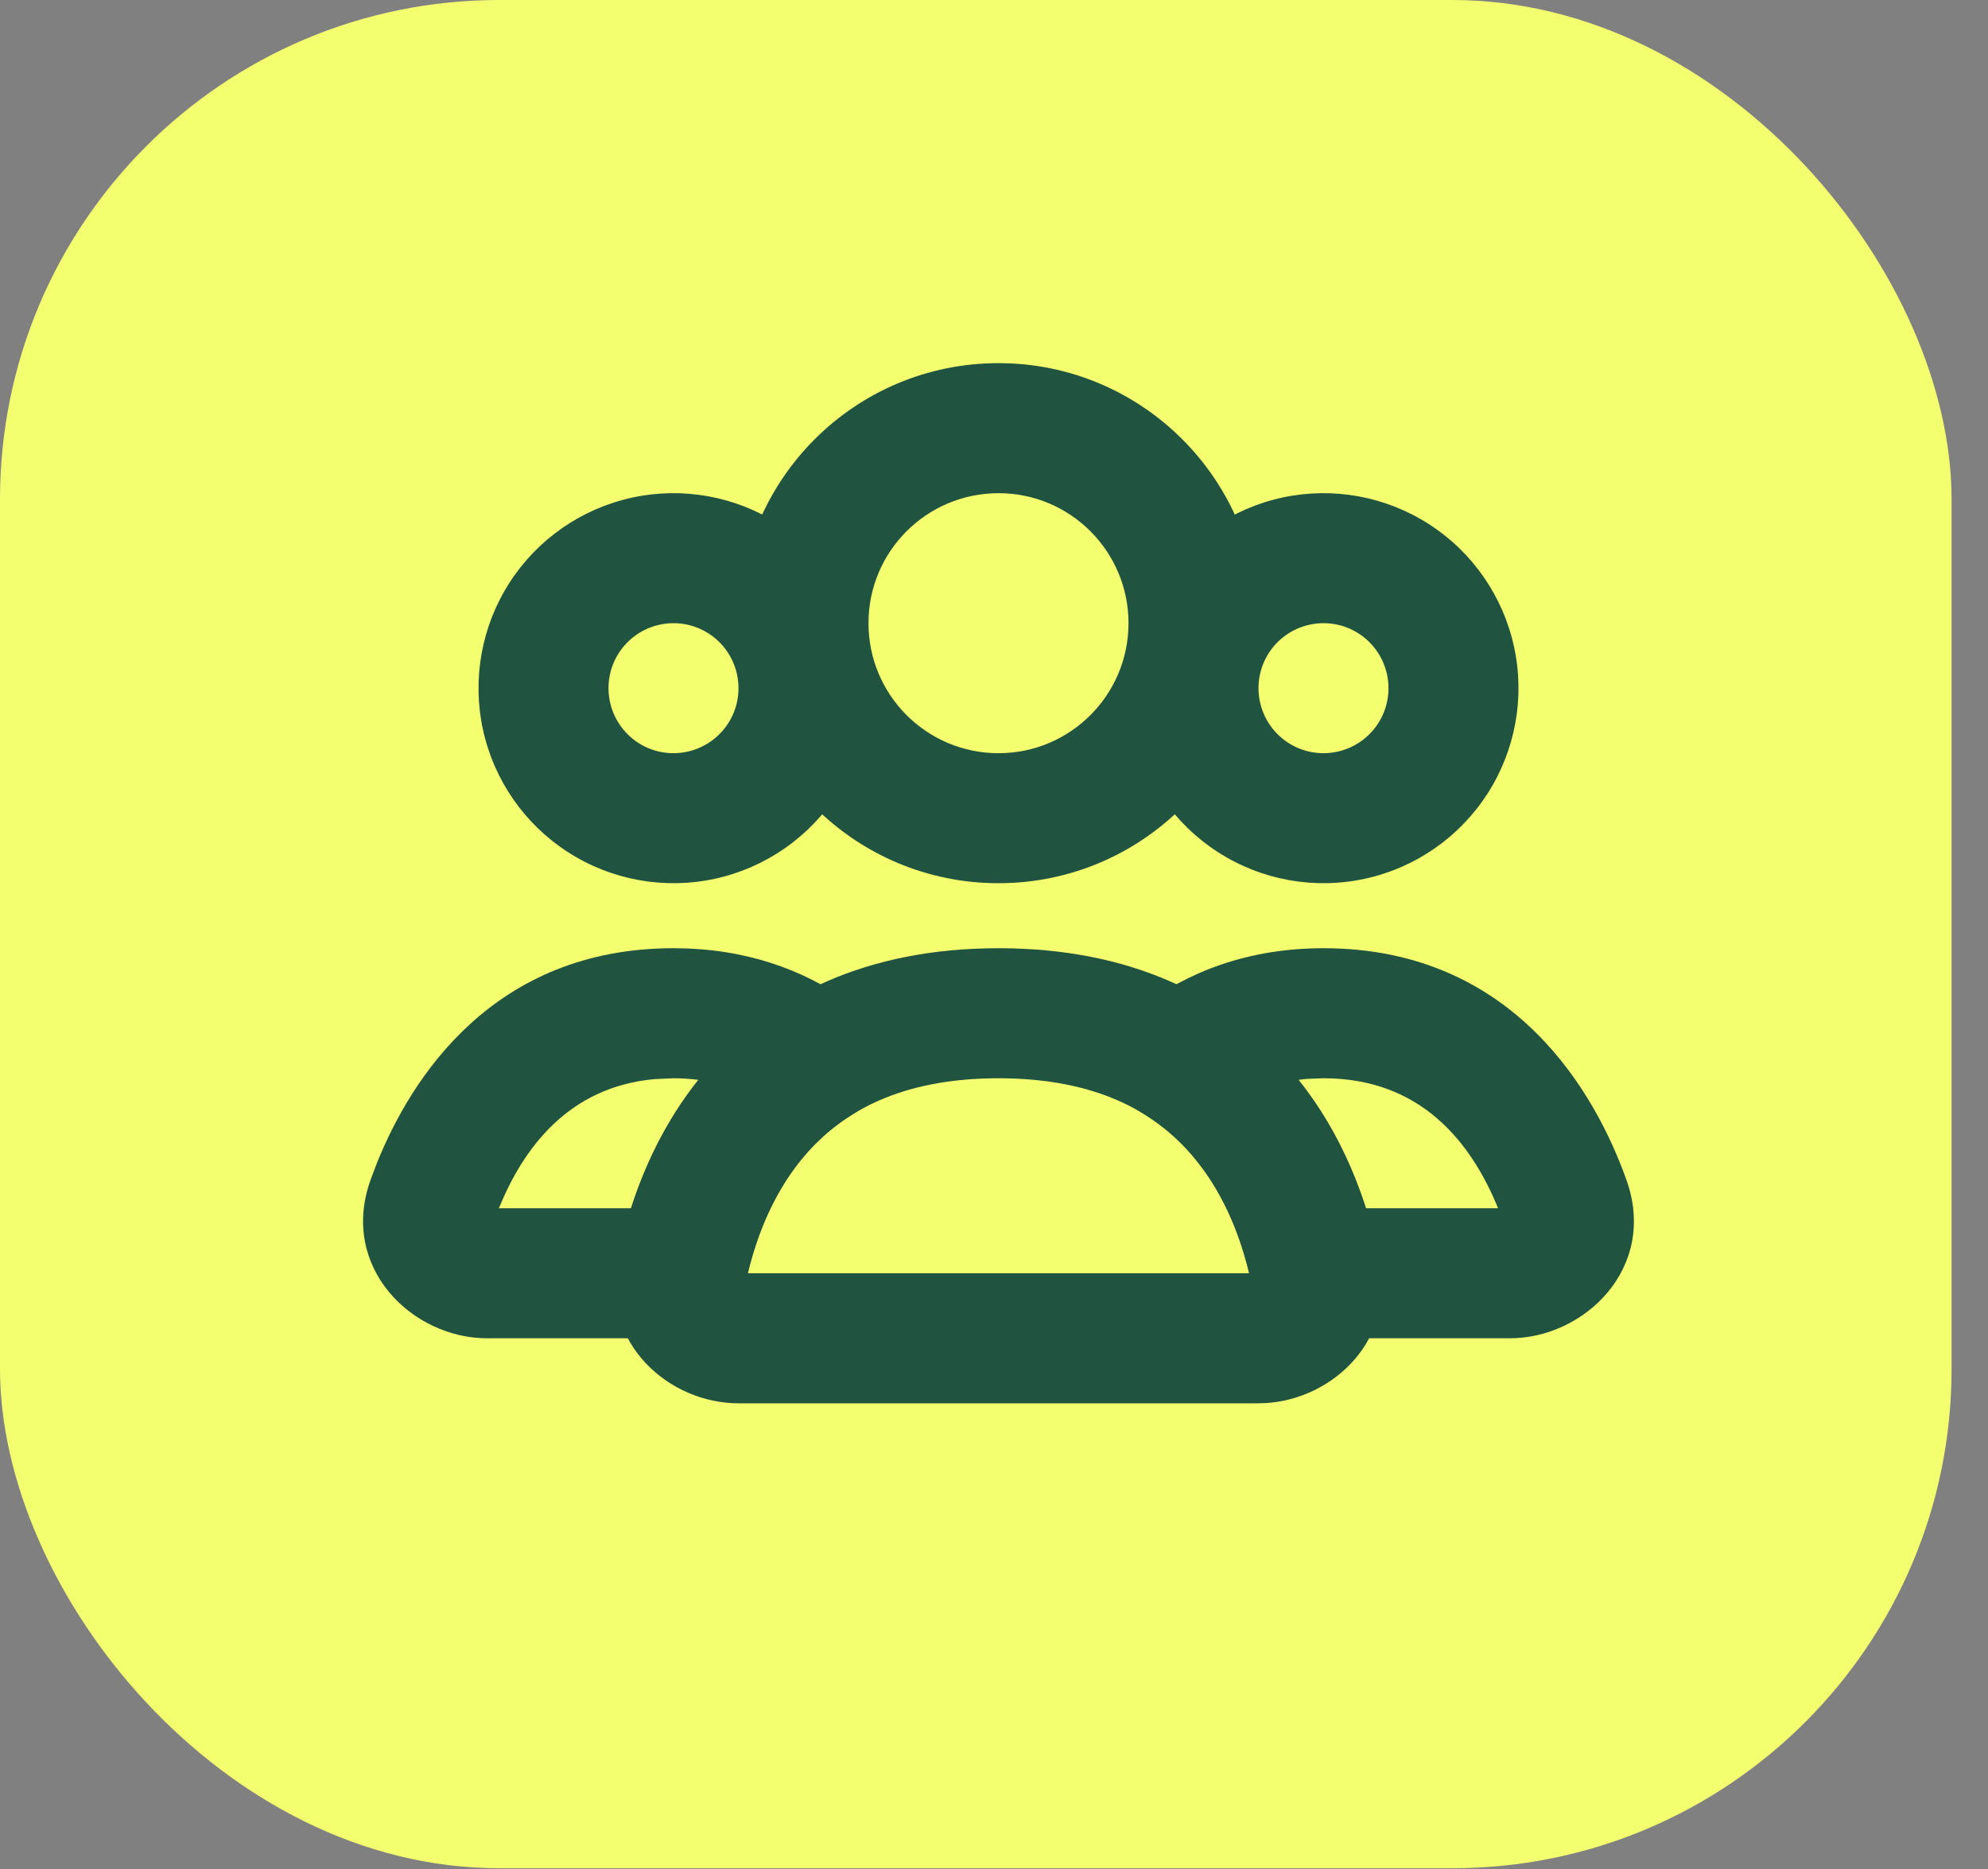 <svg xmlns="http://www.w3.org/2000/svg" fill="none" viewBox="0 0 50 47" height="47" width="50">
<rect x="0" y="0" width="50" height="47" fill="#808080" stroke="none"/>
<rect fill="#F4FF6F" rx="12.556" height="46.981" width="49.084"></rect>
<path fill="#215341" d="M28.383 15.671C28.383 13.865 26.919 12.402 25.113 12.402C23.307 12.402 21.843 13.865 21.843 15.671C21.843 17.477 23.307 18.941 25.113 18.941V22.21C21.501 22.21 18.574 19.283 18.574 15.671C18.574 12.06 21.501 9.132 25.113 9.132C28.724 9.132 31.652 12.06 31.652 15.671C31.652 19.283 28.724 22.21 25.113 22.21V18.941C26.919 18.941 28.383 17.477 28.383 15.671Z"></path>
<path fill="#215341" d="M32.018 12.569C33.274 12.232 34.613 12.409 35.739 13.059C36.866 13.709 37.687 14.78 38.024 16.037C38.361 17.293 38.184 18.631 37.534 19.758C36.883 20.884 35.813 21.706 34.556 22.043C33.3 22.379 31.961 22.203 30.835 21.552C29.709 20.902 28.887 19.831 28.55 18.575C28.214 17.319 28.39 15.98 29.041 14.854C29.691 13.727 30.762 12.906 32.018 12.569ZM34.105 15.89C33.729 15.673 33.283 15.615 32.864 15.727C32.445 15.839 32.088 16.113 31.871 16.488C31.654 16.864 31.596 17.31 31.708 17.729C31.82 18.148 32.094 18.505 32.47 18.722C32.845 18.939 33.291 18.997 33.71 18.885C34.129 18.772 34.486 18.499 34.703 18.123C34.92 17.748 34.978 17.301 34.866 16.883C34.754 16.464 34.48 16.106 34.105 15.89Z"></path>
<path fill="#215341" d="M15.67 12.569C16.926 12.232 18.265 12.409 19.391 13.059C20.518 13.709 21.339 14.78 21.676 16.037C22.012 17.293 21.836 18.631 21.186 19.758C20.535 20.884 19.465 21.706 18.208 22.043C16.952 22.379 15.613 22.203 14.487 21.552C13.361 20.902 12.539 19.831 12.202 18.575C11.866 17.319 12.042 15.98 12.692 14.854C13.343 13.727 14.414 12.906 15.67 12.569ZM17.756 15.89C17.381 15.673 16.935 15.615 16.516 15.727C16.097 15.839 15.74 16.113 15.523 16.488C15.306 16.864 15.248 17.31 15.36 17.729C15.472 18.148 15.746 18.505 16.122 18.722C16.497 18.939 16.943 18.997 17.362 18.885C17.781 18.772 18.138 18.499 18.355 18.123C18.572 17.748 18.63 17.301 18.518 16.883C18.406 16.464 18.132 16.106 17.756 15.89Z"></path>
<path fill="#215341" d="M33.286 23.845C38.106 23.845 40.149 27.538 40.91 29.682C41.692 31.889 39.845 33.654 37.974 33.654H31.755L31.49 32.342C31.206 30.929 30.495 29.09 28.799 28.033L26.784 26.778L28.674 25.344C29.858 24.445 31.383 23.845 33.286 23.845ZM32.863 27.131C32.792 27.136 32.724 27.147 32.656 27.155C33.503 28.213 34.026 29.369 34.353 30.384H37.678C37.019 28.768 35.769 27.115 33.286 27.115L32.863 27.131Z"></path>
<path fill="#215341" d="M17.291 23.852C19.031 23.921 20.44 24.5 21.55 25.343L23.44 26.778L21.427 28.033C19.731 29.09 19.02 30.929 18.735 32.342L18.471 33.654H12.251C10.377 33.654 8.534 31.887 9.316 29.682L9.474 29.262C10.343 27.091 12.419 23.846 16.938 23.845L17.291 23.852ZM16.453 27.137C14.29 27.338 13.162 28.877 12.547 30.384H15.873C16.199 29.369 16.721 28.213 17.567 27.155C17.369 27.131 17.159 27.115 16.938 27.115L16.453 27.137Z"></path>
<path fill="#215341" d="M25.113 23.845C28.475 23.845 30.8 25.069 32.331 26.77C33.81 28.413 34.432 30.371 34.7 31.713C35.116 33.794 33.39 35.289 31.652 35.289H18.574C16.836 35.289 15.11 33.794 15.526 31.713L15.644 31.183C15.963 29.886 16.601 28.208 17.895 26.77C19.426 25.069 21.752 23.845 25.113 23.845ZM25.113 27.115C22.636 27.115 21.208 27.977 20.325 28.957C19.489 29.886 19.043 31.041 18.808 32.019H31.418C31.183 31.041 30.737 29.886 29.901 28.957C29.019 27.977 27.59 27.115 25.113 27.115Z"></path>
</svg>
